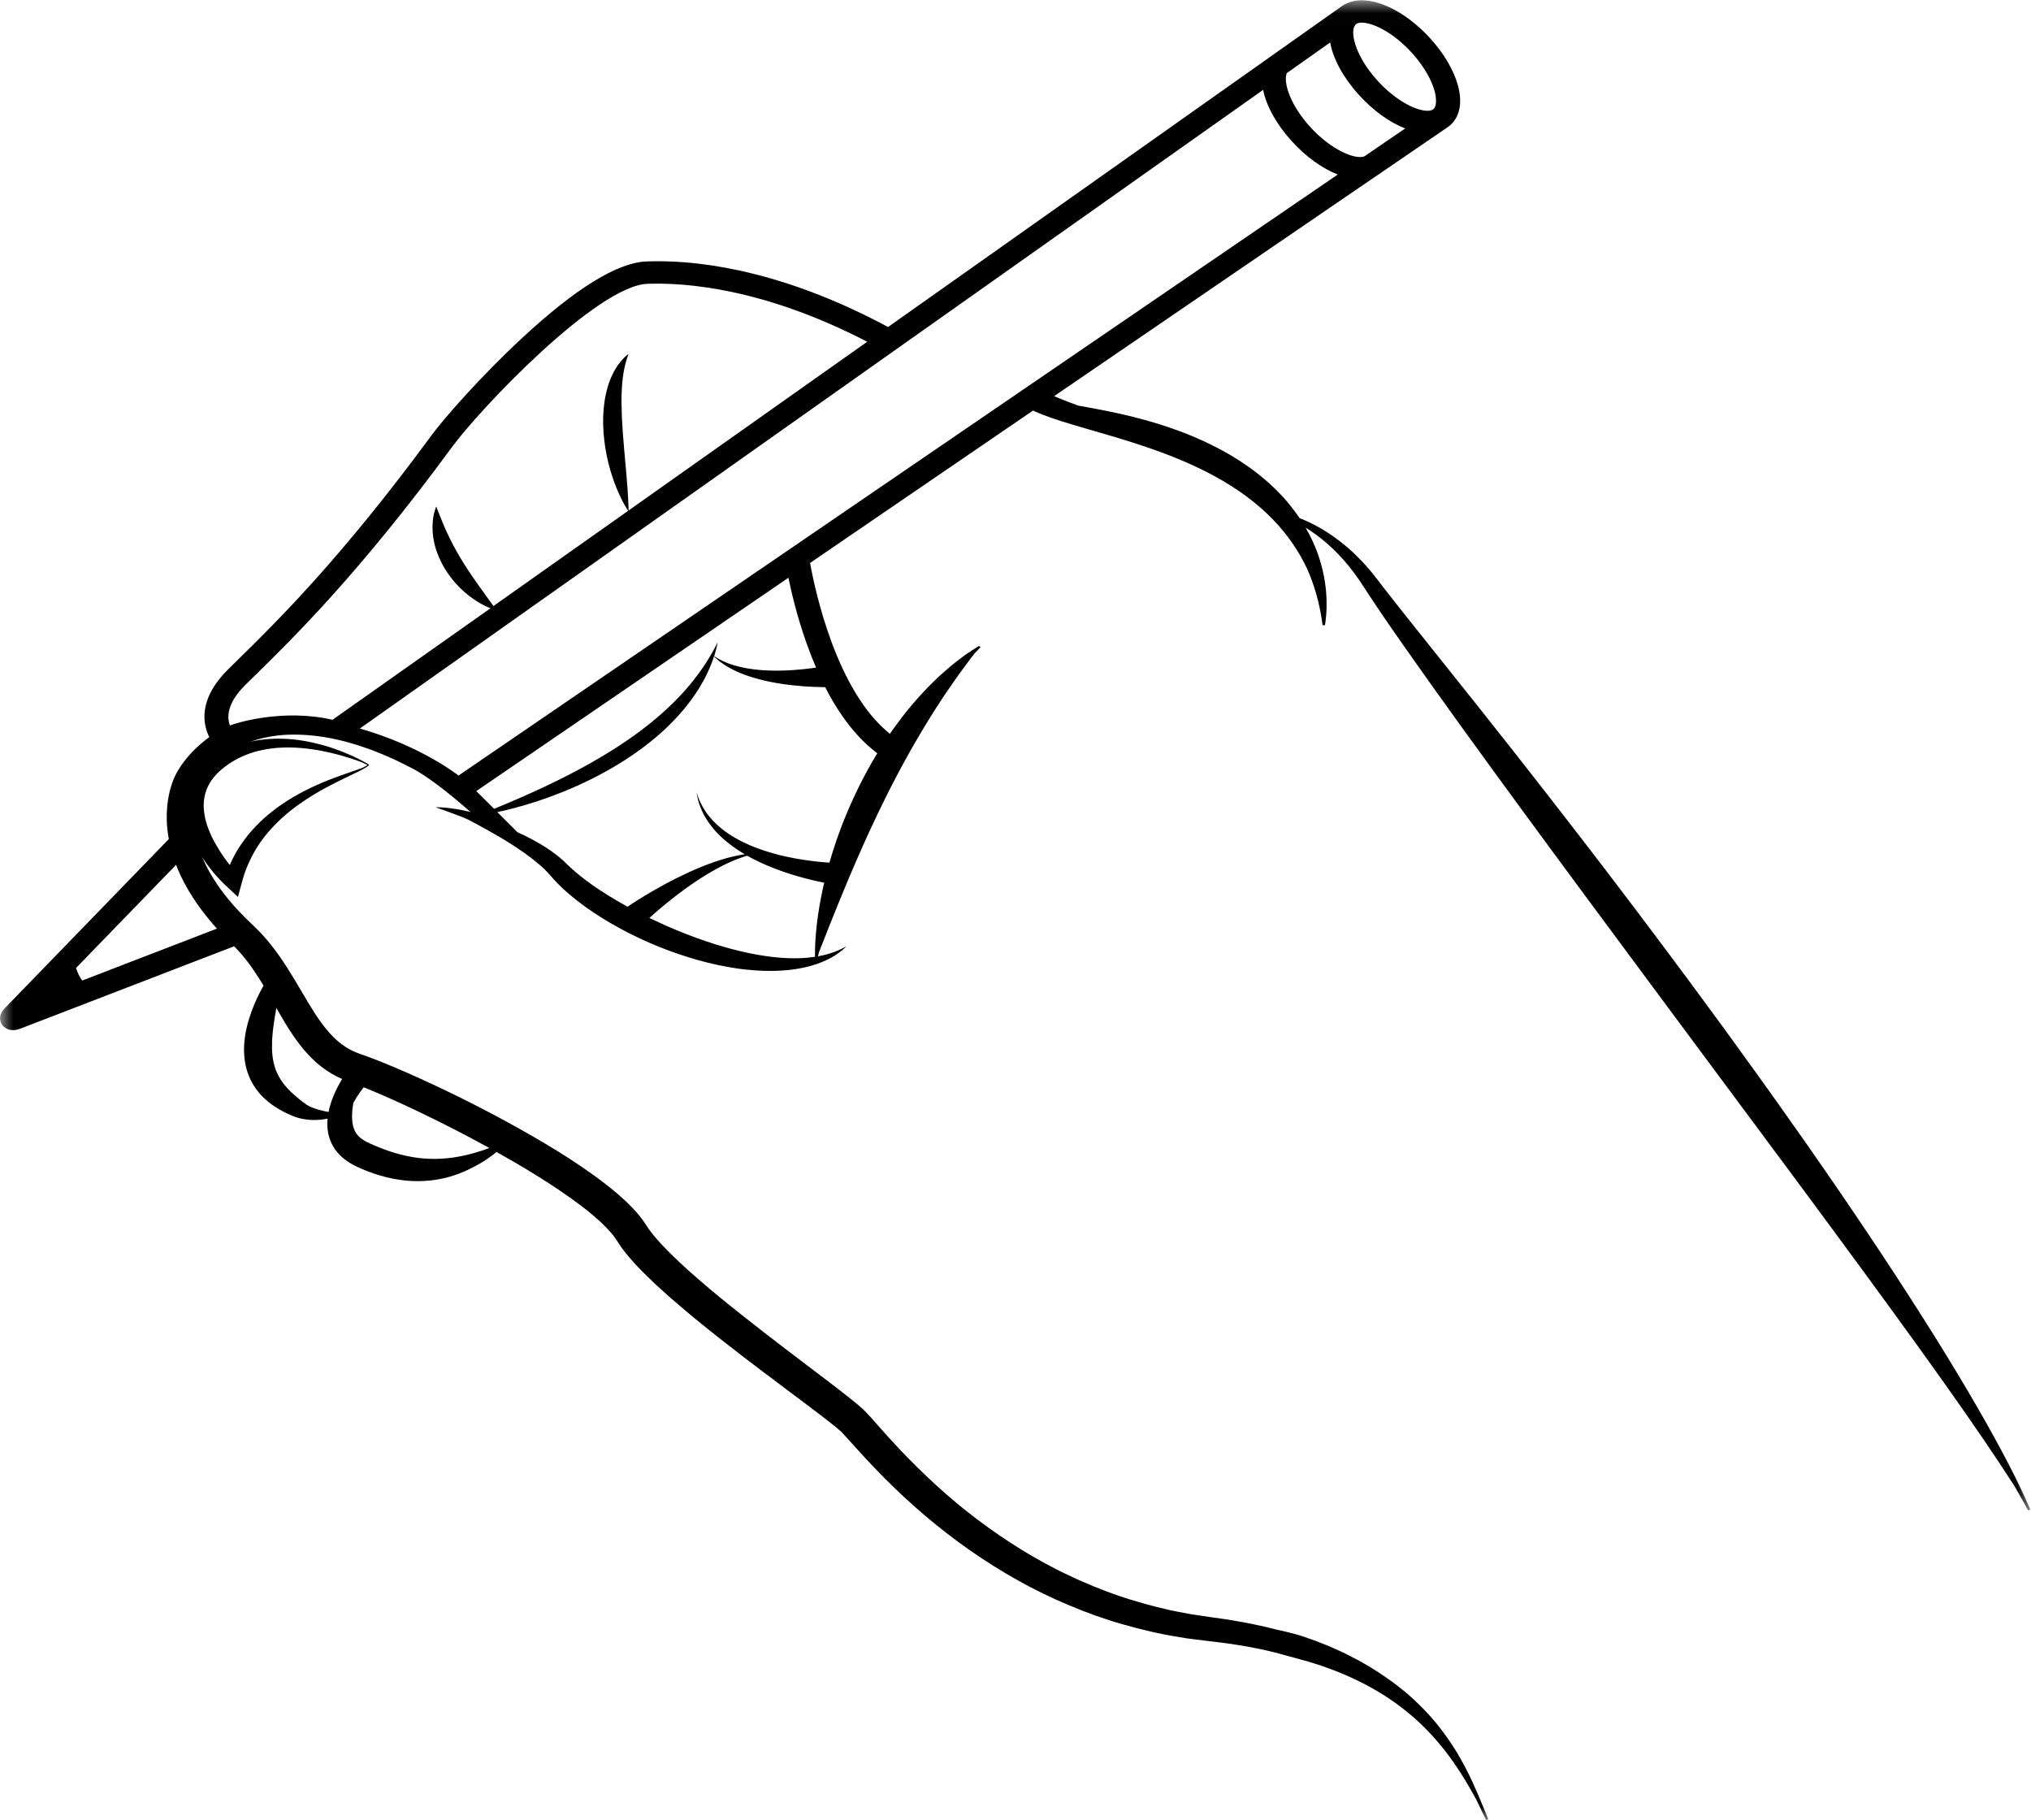 <svg height="69" viewBox="0 0 77 69" width="77" xmlns="http://www.w3.org/2000/svg" xmlns:xlink="http://www.w3.org/1999/xlink"><mask id="a" fill="#fff"><path d="m0.0.011h76.973v68.989h-76.973z" fill="#fff" fill-rule="evenodd"/></mask><g fill-rule="evenodd"><path d="m17.384 29.399s-1.403-1.117-3.741-1.782l34.245-24.21c.12.598.487 1.283 1.075 1.933.553.611 1.173 1.049 1.755 1.276zm13.555-4.092c-.039.006-.078.011-.12.017-.107.015-.224.029-.347.042-.124.013-.254.025-.39.034-.136.01-.276.016-.418.02-.071.002-.143.002-.215.003-.072-.001-.145 0-.217-.003-.072-.002-.145-.004-.217-.009-.036-.002-.072-.004-.108-.006-.036-.003-.071-.006-.107-.009-.142-.012-.281-.03-.416-.051-.067-.01-.132-.024-.197-.036-.064-.013-.126-.029-.187-.042-.06-.015-.118-.033-.175-.048-.056-.017-.109-.036-.161-.053-.101-.038-.195-.075-.273-.114-.081-.036-.146-.077-.202-.108-.028-.015-.051-.032-.072-.045-.016-.011-.03-.02-.042-.028.006-.017.011-.035.017-.051.044-.149.074-.266.091-.347.018-.081.027-.124.027-.124s-.021.039-.06.113c-.02.037-.041.083-.071.135-.029.052-.063.113-.1.18-.041.066-.082.14-.131.219-.051.078-.101.164-.162.252-.118.178-.26.373-.424.578-.164.205-.351.42-.561.637-.209.217-.441.436-.69.653-.031.027-.063.054-.094.081-.032.027-.064.054-.096.081-.032.027-.065.054-.097.081-.033.027-.066.053-.1.08-.066.054-.135.106-.203.159-.067.054-.138.105-.208.158-.281.208-.575.41-.878.602-.301.195-.61.378-.919.554-.077.044-.155.087-.232.129-.077.043-.154.085-.231.126-.154.083-.307.162-.458.24-.303.154-.6.3-.884.433-.284.133-.555.256-.807.367-.42.185-.786.337-1.071.454-.36-.359-.657-.654-.676-.672-.002-.002 11.834-8.087 11.834-8.087.121.59.334 1.481.675 2.448.118.335.243.654.373.957zm2.321 3.246c-.019.033-.038.065-.058.098-.055.092-.109.185-.164.278-.055.093-.106.188-.157.283-.051.095-.103.19-.153.286-.049.096-.099.193-.148.289-.098.193-.185.39-.277.585-.046.097-.089.195-.13.294-.041.098-.083.196-.124.294-.039.098-.078.196-.117.293-.037.098-.075.195-.109.293-.07.195-.141.386-.2.578-.065.195-.123.388-.177.577-.15-.01-.328-.025-.528-.047-.31-.035-.671-.088-1.052-.169-.191-.04-.386-.088-.582-.144-.196-.055-.393-.119-.586-.192-.193-.072-.382-.153-.562-.244-.18-.09-.352-.189-.51-.295-.158-.106-.302-.22-.43-.337-.128-.117-.238-.238-.332-.356-.094-.118-.168-.234-.228-.341-.061-.106-.104-.204-.139-.285-.032-.082-.056-.147-.07-.192-.014-.045-.022-.069-.022-.069s.004.025.012.071c.007.047.022.114.042.2.023.085.052.189.099.305.045.116.105.246.185.38.079.135.177.276.293.416.117.14.252.28.404.413.152.133.319.261.497.381.097.065.197.128.299.188-.002 0-.005.001-.007.001-.026.004-.052.007-.079.011-.027.004-.055.01-.083.015-.057.011-.117.02-.179.035-.062.015-.127.027-.193.045-.066.018-.135.035-.205.055-.14.04-.286.087-.436.139-.075.027-.151.053-.227.083-.076.029-.154.058-.23.09-.039.016-.077.031-.116.047-.038.016-.077.033-.116.05-.078.033-.154.068-.231.102-.154.07-.305.143-.454.216-.148.074-.293.149-.432.224-.139.074-.272.149-.398.22-.125.072-.243.141-.351.205-.216.13-.394.242-.518.323-.062.041-.111.073-.144.096-.022.015-.037.025-.045.031-.267-.147-.528-.299-.781-.457-.414-.261-.808-.535-1.153-.827-.087-.072-.17-.146-.25-.22l-.058-.055c-.009-.008-.019-.019-.03-.029l-.031-.031c-.022-.022-.044-.044-.066-.065-.023-.022-.046-.044-.069-.065-.188-.169-.383-.314-.577-.445-.195-.13-.39-.243-.581-.347-.192-.102-.38-.194-.562-.277-.006-.003-.012-.005-.018-.008-.225-.225-.503-.503-.762-.761.102-.022.213-.046.332-.075.223-.053.473-.119.743-.199.27-.08.561-.174.864-.284.303-.11.62-.234.942-.375.081-.035.162-.071.243-.108.081-.038.162-.075.244-.115.163-.078.327-.159.49-.246.163-.086.326-.175.487-.269.16-.095.321-.191.478-.291.313-.203.62-.416.907-.644.144-.113.284-.229.418-.348.034-.03.067-.059.1-.089.033-.03.065-.06.098-.09.066-.059.128-.121.189-.182.247-.243.47-.493.665-.74.097-.124.189-.247.272-.369.043-.06.081-.122.12-.181.019-.03.038-.059.057-.089.018-.03.035-.059.053-.089.034-.059.069-.116.099-.173.031-.057.062-.112.09-.167.027-.055.053-.109.079-.162.026-.052.047-.104.069-.154.045-.1.08-.195.114-.283.023-.063.043-.124.062-.18.009.009.02.019.032.031.018.017.037.038.062.058.049.04.107.094.181.145.072.055.159.109.255.167.049.027.1.057.154.085.055.026.111.055.17.082.06.025.121.053.185.079.064.024.129.051.197.074.135.047.276.092.422.131.036.01.073.02.11.029.037.009.074.018.111.027.074.019.149.034.225.05.075.016.151.029.226.044.075.013.151.025.226.037.15.022.298.042.441.057.144.016.283.028.415.038.132.009.258.017.373.021.165.007.311.01.431.011.564 1.103 1.224 1.941 1.974 2.504zm-2.02 4.943c-.02.087-.042.171-.058.256-.034.169-.069.331-.096.489-.027.157-.053.308-.073.452-.011.072-.019.142-.028.211-.009.068-.018.135-.024.199-.028.258-.046.484-.054.671-.01.186-.007.335-.008.435-0.0.022 0.0.042.001.06-.08.013-.163.024-.25.032-.308.031-.658.035-1.038.006-.38-.028-.789-.088-1.216-.177-.213-.046-.432-.096-.654-.155-.221-.06-.447-.124-.674-.196-.113-.036-.227-.074-.342-.113-.115-.039-.23-.079-.345-.121-.23-.084-.461-.175-.692-.269-.359-.147-.717-.308-1.07-.479.093-.085.212-.19.351-.308.091-.078.19-.161.296-.247.106-.086.219-.177.338-.268.119-.092.243-.185.371-.278.128-.092.26-.185.393-.274.067-.045.134-.09.202-.132.034-.022.068-.043.101-.065.034-.021.068-.042.102-.062.067-.042.136-.082.203-.121.067-.04.135-.076.202-.113.133-.073.265-.139.391-.199.063-.03.126-.057.186-.084.06-.027.12-.049.177-.073.057-.024.113-.042.166-.061.027-.009.052-.019.078-.027.025-.008.05-.016.074-.023.027-.008.053-.017.079-.024.056.032.113.063.17.093.194.102.393.196.592.28.199.084.399.161.594.229.391.136.764.239 1.088.317.175.042.335.076.476.104-.003.012-.006.024-.009.036zm-18.634-6.21c-1.89-.438-3.679.127-3.888.215-.116-.302-.129-.834.592-1.545.109-.107.224-.22.345-.339 1.488-1.459 3.977-3.9 7.465-8.648 1.115-1.519 5.524-6.139 7.422-6.21 1.456-.054 4.424.17 8.336 2.196l-9.048 6.397c-0-.043-.002-.124-.006-.237-.003-.086-.008-.189-.015-.306-.007-.118-.016-.25-.026-.393-.021-.286-.051-.617-.082-.969-.031-.351-.066-.723-.092-1.093-.027-.37-.043-.738-.046-1.081-.002-.344.014-.662.047-.936.016-.137.038-.262.061-.374.023-.111.049-.209.073-.29.012-.041.023-.076.034-.108.01-.032.019-.059.028-.08.016-.044.024-.068.024-.068s-.021.015-.059.046c-.01.008-.02.016-.032.026-.011.01-.023.021-.036.033-.013.012-.027.025-.042.039-.014.015-.029.03-.045.047-.064.066-.134.152-.205.256-.072.105-.143.228-.208.369-.131.28-.232.626-.286.999-.055.373-.064.773-.035 1.167.029.394.093.784.181 1.141.087.358.198.685.31.96.056.137.112.262.165.371.053.109.103.203.146.279.06.106.108.179.131.213l-5.108 3.611c-.004-.006-.009-.012-.013-.019-.076-.106-.185-.257-.315-.438-.063-.088-.132-.183-.204-.284-.072-.1-.146-.205-.221-.314-.037-.054-.075-.109-.113-.165-.019-.028-.037-.056-.056-.085-.019-.028-.039-.056-.057-.085-.018-.029-.038-.057-.056-.086-.019-.029-.036-.058-.055-.087-.038-.058-.073-.116-.109-.175-.038-.058-.069-.118-.106-.176-.034-.059-.068-.118-.101-.177-.016-.03-.032-.059-.048-.088-.016-.029-.033-.058-.048-.087-.031-.059-.061-.117-.09-.174-.027-.058-.057-.114-.085-.17-.026-.056-.053-.111-.079-.166-.024-.055-.048-.108-.072-.159-.023-.052-.043-.103-.065-.152-.023-.049-.04-.096-.059-.142-.019-.046-.037-.089-.054-.13-.03-.083-.062-.156-.085-.217-.045-.122-.079-.195-.079-.195 0 0-.03.072-.067.202-.011.033-.016.069-.025.108-.009.04-.015.083-.024.129-.008.046-.01.095-.016.148-.005.052-.008.108-.008.165-0.0.057-0.0.118.003.18.005.062.011.126.018.192.009.066.021.133.034.202.006.035.015.068.024.103.009.035.017.07.027.105.019.07.044.14.068.211.026.07.055.141.085.212.033.069.065.14.102.209.019.034.037.069.056.103.019.034.039.068.06.101l.063.099c.021.033.044.064.067.097.044.065.092.126.14.187.047.061.099.118.149.176.052.055.103.111.156.162.106.104.214.198.321.282.107.084.213.158.315.222.101.064.198.117.286.161.084.041.158.075.223.1zm36.177-24.512 1.647-1.165c.11.609.48 1.314 1.084 1.982.542.6 1.167 1.047 1.759 1.279l-1.546 1.057c-.326.132-1.242-.217-2.067-1.13-.77-.851-1.007-1.69-.877-2.022zm2.63-1.86c.047-.037.12-.056.216-.056.415 0 1.189.361 1.907 1.155.419.463.73.986.852 1.434.089.325.07.595-.047.693l-.031.021c-.046.025-.11.039-.189.039-.415 0-1.189-.361-1.907-1.155-.878-.971-1.063-1.926-.8-2.132zm-43.779 33.573c.188.246.382.487.59.715l-5.107 1.968c-.111-.148-.185-.319-.234-.476l3.792-3.91c.107.277.233.546.376.804.175.312.37.612.583.898zm2.681 4.985c.003-.046.004-.091.008-.137.001-.023.003-.046.006-.069.002-.023.004-.046.005-.069.005-.046.01-.092.014-.137.004-.046.012-.091.016-.136.01-.091.026-.179.038-.267.012-.088.029-.173.042-.256.01-.066.022-.13.034-.192l.172.299c.173.296.353.596.564.889.21.292.446.581.734.839.141.131.298.25.462.362l.127.079c.021.013.042.027.064.039l.066.036.133.071.137.063.034.015c-.061.101-.127.217-.194.35-.088.176-.178.381-.25.617-.027.09-.052.185-.071.284-.106-.019-.23-.044-.359-.08-.068-.019-.136-.039-.204-.066-.017-.007-.034-.014-.05-.02-.017-.006-.034-.012-.05-.02-.032-.016-.066-.03-.097-.047-.015-.009-.03-.019-.046-.027l-.023-.012c-.008-.004-.016-.008-.02-.013-.01-.009-.019-.017-.028-.025l-.014-.011c-.005-.004-.007-.006-.02-.014-.021-.014-.042-.029-.064-.043l-.033-.021-.016-.01-.004-.003c-.007-.003.052.022.026.011l-.002-.001-.007-.005c-.035-.028-.071-.056-.108-.085-.142-.116-.28-.237-.4-.364-.015-.016-.03-.032-.045-.047-.014-.016-.028-.033-.042-.049-.03-.031-.054-.065-.081-.097-.014-.016-.025-.033-.038-.049-.013-.016-.025-.033-.036-.05-.011-.017-.023-.033-.035-.05l-.032-.051c-.085-.134-.149-.273-.199-.421-.048-.148-.083-.307-.1-.477-.018-.17-.021-.35-.014-.532zm3.04 2.647c.009-.107.025-.213.043-.314.038-.07.077-.137.116-.199.088-.141.174-.26.248-.356.009-.011.018-.023.026-.034.05.02.1.04.15.06.64.263 1.275.552 1.903.851.918.439 1.825.903 2.713 1.392-.102.038-.216.078-.341.117-.088.027-.179.057-.276.082-.097.027-.197.054-.302.076-.104.024-.212.047-.323.064-.111.019-.224.036-.34.046-.231.023-.469.033-.711.023-.242-.01-.488-.037-.735-.086-.248-.048-.498-.113-.747-.197-.031-.011-.063-.02-.094-.032-.031-.011-.062-.023-.093-.034-.031-.01-.062-.023-.094-.035-.031-.012-.062-.023-.093-.036-.031-.013-.062-.025-.093-.037l-.086-.036c-.047-.018-.145-.065-.192-.083-.047-.022-.093-.043-.135-.065-.021-.011-.042-.022-.061-.034-.02-.011-.038-.023-.057-.034-.019-.011-.034-.023-.052-.035-.015-.012-.033-.024-.047-.036-.032-.023-.057-.048-.083-.074-.051-.051-.094-.106-.13-.172-.036-.066-.065-.142-.086-.227-.04-.169-.043-.367-.026-.558zm63.563 14.977c-.018-.041-.041-.092-.067-.153-.013-.03-.028-.063-.043-.098-.016-.035-.034-.072-.052-.111-.037-.079-.078-.167-.124-.264-.047-.097-.098-.202-.153-.316-.11-.228-.241-.488-.393-.777-.15-.29-.322-.608-.512-.952-.095-.172-.193-.352-.299-.536-.105-.185-.214-.376-.328-.573-.455-.788-.985-1.669-1.578-2.621-.594-.951-1.251-1.974-1.96-3.047-.353-.538-.723-1.085-1.101-1.645-.376-.561-.769-1.129-1.168-1.706-.2-.289-.402-.579-.605-.872-.205-.291-.412-.585-.621-.881-.417-.59-.839-1.188-1.271-1.786-.432-.598-.866-1.202-1.306-1.805-.443-.601-.887-1.205-1.331-1.809-.222-.302-.447-.602-.671-.902-.225-.3-.449-.599-.673-.898-.224-.299-.448-.597-.672-.894-.225-.296-.45-.591-.673-.885-.892-1.177-1.783-2.327-2.646-3.438-.434-.554-.86-1.099-1.278-1.633-.42-.531-.831-1.052-1.232-1.558-.805-1.009-1.565-1.962-2.268-2.843-.35-.44-.689-.86-1.004-1.262-.157-.201-.31-.396-.458-.586-.073-.094-.146-.191-.218-.284-.038-.048-.075-.095-.112-.142-.038-.047-.074-.095-.113-.141-.077-.091-.151-.182-.231-.267-.039-.043-.077-.086-.117-.127-.04-.041-.079-.082-.119-.122-.02-.02-.039-.04-.059-.06-.02-.019-.04-.039-.06-.058-.04-.038-.079-.076-.118-.114-.04-.036-.08-.072-.12-.108-.039-.036-.079-.071-.119-.104-.32-.27-.637-.493-.94-.67-.299-.175-.581-.308-.834-.406-.114-.169-.238-.336-.372-.501-.037-.046-.074-.092-.113-.137-.039-.045-.078-.091-.118-.135-.04-.044-.083-.088-.124-.132-.042-.044-.083-.088-.127-.131-.043-.043-.087-.086-.131-.129-.044-.043-.09-.084-.135-.126-.09-.085-.187-.163-.282-.244-.049-.039-.097-.078-.146-.118l-.073-.059-.075-.057c-.05-.038-.1-.076-.15-.114-.052-.036-.103-.072-.155-.108-.208-.143-.421-.28-.638-.409-.437-.253-.887-.479-1.341-.67-.113-.048-.226-.096-.339-.14-.113-.044-.227-.085-.34-.127-.226-.081-.448-.16-.671-.226-.442-.139-.873-.251-1.282-.348-.102-.023-.203-.046-.303-.068-.099-.022-.196-.044-.293-.063-.193-.038-.378-.077-.556-.109-.089-.016-.176-.032-.262-.048-.085-.016-.168-.031-.249-.045-.037-.006-.073-.013-.11-.019-.114-.041-.223-.082-.326-.121-.23-.087-.43-.168-.594-.241l12.253-8.374c.053-.029.104-.062.152-.099l-.002-.003 2.46-1.681c.033-.021.065-.043.096-.066.411-.321.535-.873.349-1.554-.157-.576-.526-1.205-1.038-1.771-.813-.899-1.811-1.457-2.605-1.457-.304 0-.575.084-.786.242l-17.177 12.143c-1.705-.915-3.405-1.59-5.058-2.006-1.45-.365-2.83-.526-4.103-.479-1.098.041-2.689 1.022-4.728 2.916-1.545 1.435-2.948 3.034-3.41 3.663-3.446 4.692-5.904 7.102-7.373 8.543-.122.119-.237.233-.347.341-.883.871-.96 1.628-.869 2.109.034.178.092.332.156.459-.053.038-.106.077-.157.118-.115.091-.225.186-.331.286-.105.1-.206.204-.301.314-.095.109-.184.223-.267.342-.041.06-.081.12-.119.184-.019.032-.038.064-.056.097-.009.016-.018.034-.028.051l-.014.028-.01.02-.006.012-.01.02-.017.037c-.011.024-.021.047-.031.07-.019.046-.037.092-.053.137-.017.045-.03.09-.045.136-.013.045-.027.09-.039.136-.047.181-.082.363-.102.545-.007.045-.009.091-.013.137-.004.046-.008.091-.009.137l-.005.137 0.0.136 0.0.068.003.068.007.136.013.135c.005.045.008.09.015.135.011.082.024.163.039.244l-6.215 6.408c-.304.314-.149.572-.095.644.041.053.168.19.403.19.081 0 .175-.016.283-.058l8.1-3.121.044.044c.015.015.031.031.043.044l.077.084c.052.054.103.118.155.177.026.03.051.061.076.092l.075.094c.049.063.097.128.145.192.046.066.094.131.139.198.126.184.245.374.362.568-.103.181-.226.416-.345.697-.073.173-.145.364-.208.57-.063.206-.116.428-.15.662-.033.234-.048.48-.028.731.018.25.073.504.167.745.096.24.231.466.397.66.081.099.173.186.266.27.048.04.094.081.144.118.025.019.049.037.073.055.025.017.05.035.075.052.199.136.406.245.607.333.051.021.1.042.15.062l.009.004.009.004.005.002.018.006.037.012c.024.008.049.016.072.024.051.015.106.026.156.039.051.01.101.016.149.023.001 0.0.001 0.0.002 0.0.193.03.373.028.529.014.109-.01.207-.024.293-.041-.008.086-.011.175-.008.267.005.149.029.306.077.461.024.078.056.155.093.23.038.075.082.148.131.218.101.139.223.264.36.369.137.105.285.193.438.266.078.035.138.064.218.097.038.016.076.032.114.048l.113.044c.152.058.306.112.463.157.314.093.638.157.961.189.322.032.643.029.947-.004.305-.033.593-.097.856-.182.263-.084.501-.188.711-.297.009-.005.018-.01.027-.015.202-.098.378-.204.529-.305.15-.101.274-.197.375-.281.236.132.472.266.705.402.596.349 1.183.711 1.746 1.095.282.192.557.389.823.594.265.205.52.417.752.64.115.111.225.225.323.341.024.029.05.058.071.087.022.029.046.058.066.087.021.029.042.058.06.087l.071.109.07.106.017.027.009.013.011.015.044.059.088.117c.015.019.03.04.044.057l.044.052c.059.069.116.141.176.207l.18.199c.489.519 1.008.99 1.539 1.446.53.456 1.072.896 1.619 1.327.547.431 1.1.855 1.655 1.274l1.665 1.25c.276.208.552.416.819.626.066.052.134.105.197.157.032.026.065.053.096.078l.091.077c.016.013.028.025.041.037l.039.036.01.009c.003.003.004.004.004.003 0.0 0.0 0.0 0.0.001.001l.022.023.045.046.022.023.02.021.039.043.039.042.042.047c.226.25.457.51.693.763.235.255.478.505.723.753.493.494 1.007.971 1.544 1.426 1.073.911 2.239 1.732 3.49 2.432.624.352 1.273.666 1.94.946.666.28 1.349.529 2.05.727.7.2 1.411.37 2.134.482l.27.046c.091.013.181.023.272.035l.536.067c.352.044.714.081 1.047.138.339.047.681.117 1.02.183.168.039.336.079.504.12.084.019.166.045.249.068.083.023.166.046.249.068.167.041.33.093.496.136.083.023.167.043.248.068l.245.077.245.077.241.087.241.087.237.096c.631.258 1.237.569 1.802.94.071.046.138.096.208.144l.104.072.052.036.05.038c.133.103.27.202.397.312.064.054.13.107.193.163l.186.17c.063.056.122.115.182.175l.089.089c.03.03.06.059.088.09.232.242.45.498.657.762.204.266.395.542.577.824.181.283.349.574.512.868.025.045.049.09.073.134.123.256.244.514.37.77l.083-.035c-.131-.307-.253-.619-.387-.928-.133-.309-.272-.617-.427-.92-.154-.303-.323-.601-.508-.891-.047-.072-.095-.144-.143-.215-.047-.073-.098-.142-.149-.213l-.076-.105-.038-.053-.04-.051-.161-.206c-.026-.035-.055-.068-.084-.101l-.085-.1c-.057-.066-.113-.134-.174-.197l-.18-.193c-.061-.064-.125-.124-.188-.187-.124-.126-.259-.242-.39-.361l-.05-.044-.052-.042-.104-.085c-.07-.056-.138-.114-.209-.168-.124-.095-.251-.187-.38-.277-.457-.325-.944-.615-1.452-.868l-.244-.122-.249-.112-.25-.112-.254-.101-.254-.101c-.085-.033-.172-.061-.258-.092-.173-.06-.345-.122-.522-.167-.088-.024-.177-.047-.265-.07-.089-.022-.177-.047-.267-.064-.069-.015-.138-.03-.207-.045l-.326-.083c-.357-.078-.711-.16-1.077-.22-.369-.071-.715-.113-1.069-.165l-.522-.077c-.085-.013-.17-.025-.255-.038l-.253-.049c-.678-.12-1.342-.295-1.996-.495-.654-.198-1.291-.445-1.912-.72-.155-.07-.311-.136-.463-.212l-.229-.111-.114-.055c-.038-.018-.076-.037-.113-.057l-.449-.236c-.148-.081-.294-.166-.442-.249-.584-.339-1.149-.708-1.694-1.1-.546-.392-1.072-.809-1.576-1.249-.505-.439-.987-.901-1.455-1.376-.233-.239-.463-.481-.687-.729-.057-.061-.112-.124-.168-.186l-.168-.188-.341-.385-.044-.049-.05-.055-.05-.055-.025-.028-.023-.024-.044-.046-.022-.023c-.001-.001-.028-.028-.024-.024l-.015-.014-.061-.057c-.02-.019-.042-.039-.059-.054l-.111-.096c-.037-.031-.071-.059-.107-.089-.072-.06-.141-.115-.211-.172-.279-.224-.557-.435-.834-.647l-1.655-1.257c-.549-.419-1.091-.841-1.628-1.266-.537-.425-1.066-.855-1.576-1.296-.256-.22-.504-.443-.748-.669-.241-.226-.474-.455-.691-.687l-.157-.174c-.027-.029-.05-.058-.075-.087l-.073-.086-.036-.043c-.012-.014-.019-.025-.029-.038l-.057-.074-.029-.037-.007-.009-.009-.013-.018-.026-.07-.106-.018-.026-.009-.013c.004.006-.02-.032.006.01l-.046-.071c-.03-.049-.062-.093-.094-.137-.032-.045-.064-.086-.097-.127-.032-.042-.066-.081-.099-.12-.133-.156-.27-.296-.408-.43-.278-.265-.564-.502-.855-.726-.291-.224-.586-.434-.885-.637-.596-.406-1.208-.777-1.826-1.135-.618-.357-1.244-.697-1.876-1.026-.316-.164-.634-.325-.953-.483-.32-.157-.642-.311-.965-.462-.648-.302-1.301-.593-1.977-.864-.169-.068-.341-.134-.517-.198l-.137-.049c-.041-.015-.084-.029-.125-.044l-.095-.035c-.016-.006-.032-.011-.048-.018l-.046-.021-.092-.04-.089-.046-.045-.023c-.015-.008-.029-.017-.043-.026l-.086-.052c-.112-.075-.223-.154-.326-.248-.211-.183-.403-.407-.585-.653-.182-.246-.352-.517-.521-.798-.336-.563-.675-1.17-1.091-1.761-.052-.074-.107-.147-.16-.22-.056-.073-.112-.146-.169-.218l-.088-.107c-.029-.036-.059-.072-.09-.106-.063-.071-.121-.139-.192-.212l-.103-.108c-.018-.019-.033-.033-.048-.048l-.046-.045-.189-.183-.176-.17c-.03-.028-.058-.057-.086-.086l-.084-.087c-.228-.23-.435-.475-.633-.723-.194-.251-.371-.51-.529-.777-.157-.268-.288-.545-.395-.828-.044-.117-.084-.235-.118-.354l.015-.015-.025-.021c-.044-.157-.08-.315-.105-.474-.007-.037-.01-.073-.015-.11l-.014-.11-.009-.11-.004-.055-.002-.055-.004-.11.001-.11c-0-.037.002-.073.004-.109.002-.036.003-.073.007-.109.012-.145.035-.288.067-.428.008-.035.017-.069.026-.103.01-.033.019-.068.03-.1.01-.033.022-.065.033-.096l.017-.044.008-.02.003-.007c.002-.004.001-.003-0-.001l.016-.033c-0.0 0-.001.003-.001.002l.001-.003.003-.006.007-.015c.005-.011.01-.021.016-.033.011-.022.024-.046.037-.069.026-.047.054-.093.085-.14.06-.093.127-.184.199-.272.072-.088.149-.173.231-.255.073-.073.151-.143.231-.21.009-.007.018-.014.028-.021.188-.138.391-.259.602-.364.211-.106.43-.201.66-.278l.166-.051.186-.048.18-.037c.03-.006.06-.013.09-.018l.092-.013.184-.027.187-.017.094-.008.095-.003.189-.007.191.003.096.001c.032.001.064.004.096.005l.192.011c.064.004.128.012.192.018.128.011.256.031.385.049.064.008.128.022.192.033.064.012.128.022.192.036l.08.017.278.065.023.006.189.05c.063.017.125.037.188.055.252.073.499.16.745.25.244.095.488.193.727.303.24.106.472.228.708.345.719.356 1.726 1.203 2.273 1.686-.789-.193-1.321-.178-1.321-.178s1.034.365 1.236.47c.201.105.445.234.718.387.137.076.282.158.432.247.151.088.307.182.467.285.161.1.324.209.488.326.165.115.33.239.489.372.161.132.316.273.456.426.017.019.035.038.052.057.017.02.035.04.052.06l.028.033.03.034c.021.023.043.047.065.071.085.092.173.181.264.268.367.347.777.665 1.215.956.436.293.9.558 1.377.799.477.241.969.455 1.465.64.248.093.497.176.746.254.124.039.248.076.372.111.124.034.248.066.371.097.247.061.491.114.733.157.242.042.48.08.713.103.467.051.914.064 1.326.04.412-.024.788-.086 1.11-.175.322-.088.59-.203.794-.317.103-.057.19-.113.263-.165.073-.052.132-.099.178-.139.023-.02.043-.038.06-.053.017-.015.031-.029.042-.04.022-.022.034-.033.034-.033s-.014.008-.042.023c-.027.015-.069.037-.124.064-.109.054-.272.126-.487.191-.107.032-.227.064-.359.09-.022.004-.045.008-.068.012.001-.006.003-.012.004-.018.009-.039.021-.085.035-.138.029-.075.064-.164.104-.265.067-.171.149-.38.243-.619.095-.238.201-.506.32-.798.117-.292.248-.606.386-.938.14-.331.287-.68.445-1.038.079-.179.16-.361.242-.545.04-.092.084-.184.127-.276.042-.093.084-.186.127-.279.176-.371.352-.749.541-1.121.046-.093.092-.187.139-.28.047-.093.096-.185.143-.277.048-.092.095-.184.143-.276.049-.091.097-.182.146-.273.049-.09.095-.181.147-.27.049-.089.098-.178.147-.266.024-.044.049-.088.073-.132.024-.044.05-.086.075-.13.051-.086.099-.172.148-.257.198-.339.393-.664.586-.969.092-.155.193-.299.284-.443.046-.072.092-.142.136-.211.047-.068.093-.134.137-.2.175-.264.348-.498.496-.711.154-.209.289-.391.4-.542.069-.088.129-.164.179-.229.135-.139.209-.215.209-.215l-.057-.051s-.012.007-.035.022c-.023.014-.059.035-.102.064-.044.029-.099.064-.163.106-.032.021-.067.044-.104.068-.036.025-.075.051-.116.079-.08.057-.165.124-.259.195-.047.036-.096.073-.146.113-.05.04-.103.08-.154.125-.104.087-.211.184-.327.285-.029.025-.058.051-.087.077-.028.027-.056.054-.085.082-.057.056-.116.112-.176.17-.061.058-.12.118-.182.18-.059.063-.12.127-.181.192-.062.065-.123.133-.185.201-.063.068-.123.14-.185.212-.247.289-.494.602-.733.937-.053.074-.106.149-.159.224-2.026-1.623-2.836-5.425-3.025-6.477l8.451-5.776c.029.013.06.027.093.042.081.035.173.074.276.114.206.08.456.166.739.256.284.09.603.184.949.284.691.201 1.492.427 2.328.715.209.072.42.149.632.228.212.081.425.165.637.256.212.091.424.184.633.286.053.025.105.05.157.076l.156.078c.103.054.207.107.308.164.408.222.799.471 1.164.738.363.27.702.558.998.865.298.305.56.623.778.944.219.32.398.64.542.945.001.001.001.002.002.003.135.306.239.595.316.855.01.033.02.065.029.096.009.032.017.063.025.094.016.061.032.121.047.178.027.114.05.22.071.316.018.096.033.182.047.256.014.075.021.139.029.19.015.104.023.159.023.159l.091-.009s.002-.014.006-.042c.004-.028.011-.069.017-.123.016-.108.029-.267.037-.472.002-.102.002-.215-.001-.339-.003-.062-.006-.126-.011-.193-.002-.033-.004-.068-.007-.102-.004-.035-.007-.07-.011-.105-.008-.072-.015-.146-.027-.222-.013-.076-.026-.154-.039-.234-.031-.16-.071-.328-.12-.502-.022-.088-.053-.175-.083-.265-.029-.09-.064-.18-.099-.273-.033-.093-.076-.184-.118-.278-.011-.023-.021-.047-.032-.07-.011-.023-.023-.047-.034-.07-.023-.047-.047-.094-.07-.141-.045-.087-.093-.175-.144-.262.135.083.275.178.419.284.531.39 1.1.953 1.604 1.689.033.045.063.093.094.14.031.048.063.096.094.144.064.099.127.198.195.3.134.204.272.411.417.623.289.423.594.867.917 1.326.323.459.66.938 1.012 1.431.353.492.718 1.001 1.093 1.524.378.521.766 1.056 1.163 1.604.399.546.806 1.103 1.22 1.67.416.566.839 1.141 1.267 1.723.429.581.864 1.17 1.302 1.763.878 1.185 1.77 2.388 2.662 3.592 1.786 2.405 3.572 4.81 5.247 7.065.834 1.129 1.641 2.22 2.401 3.257.76 1.037 1.476 2.02 2.132 2.93.656.91 1.25 1.748 1.771 2.495.521.747.967 1.403 1.327 1.947.206.313.386.588.536.822.104.177.192.332.264.461.043.075.08.143.112.201.032.058.059.107.08.146.043.079.065.119.065.119l.082-.037s-.019-.043-.055-.125z" mask="url(#a)"/><path d="m13.934 28.998c-.052.038-.111.068-.173.098-.012.006-.025.011-.038.017-.06.023-.121.046-.183.067l-.452.156c-.302.105-.602.217-.894.342-.293.124-.579.262-.855.412-.275.151-.541.316-.79.496-.25.18-.485.374-.7.583-.107.104-.21.212-.308.322-.098.11-.189.225-.275.341-.086.117-.166.236-.242.357-.074.122-.145.245-.206.371-.038.076-.074.153-.108.231-.012-.016-.025-.031-.037-.047-.13-.167-.25-.338-.358-.512-.109-.174-.209-.351-.294-.53-.083-.18-.157-.361-.207-.545-.026-.092-.046-.184-.061-.275-.016-.092-.026-.183-.029-.275-.007-.183.013-.363.061-.537.024-.087.057-.172.097-.255.041-.083.086-.165.142-.243.056-.078.117-.154.187-.227.016-.019.036-.036.054-.054l.027-.027.003-.003.002-.002c.004-.004-.004.003-.002.002l.008-.007.016-.014.064-.057.016-.014.015-.012.03-.024c.02-.016.039-.033.06-.049l.065-.049c.043-.033.089-.063.133-.094.092-.06.186-.117.284-.169.098-.052.2-.102.306-.144.052-.023.107-.041.161-.062.055-.018.11-.038.166-.054.056-.017.113-.032.17-.047.058-.013.115-.028.174-.039.117-.024.236-.044.357-.057.241-.029.488-.039.737-.033.248.007.498.027.747.063.249.034.496.082.74.139.244.057.486.125.725.201.148.047.295.098.439.153.077.035.153.07.227.107m-.606-.357c-.228-.102-.463-.195-.705-.278-.242-.083-.492-.152-.749-.21-.256-.057-.519-.103-.788-.128-.269-.024-.542-.032-.817-.017-.137.007-.275.021-.412.04-.137.019-.273.044-.407.077-.067.016-.133.035-.199.053-.065.021-.131.04-.195.063-.129.044-.253.096-.374.153-.122.056-.237.119-.35.185-.055.034-.111.067-.164.104l-.08.054c-.027.018-.053.039-.08.058l-.04.029-.02.015-.017.014-.068.054-.017.014-.009.007-.013.011-.037.031c-.024.021-.05.041-.072.063-.094.086-.179.179-.258.276-.079.097-.146.2-.205.305-.059.106-.108.215-.146.326-.038.111-.067.224-.086.337-.016.114-.023.227-.022.34.001.226.037.448.093.663.028.108.063.214.101.319.038.105.082.208.131.308.099.202.212.397.337.586.125.189.261.373.406.551.073.089.152.175.231.261.04.043.081.085.123.128l.064.063c.022.022.042.041.069.066l.467.437.15-.552c.033-.12.066-.241.109-.359.04-.119.088-.236.139-.352.026-.058.052-.116.081-.173.027-.058.058-.114.087-.171.061-.113.127-.225.197-.335.072-.11.148-.218.229-.323.082-.105.169-.209.26-.31.092-.101.189-.199.288-.296.099-.097.204-.191.312-.282.217-.183.45-.355.697-.517.245-.164.502-.317.77-.462.134-.072.27-.142.407-.212.137-.069.276-.137.417-.204.141-.067.282-.133.422-.204.07-.035.14-.07.208-.109.034-.019.068-.039.1-.061.016-.011.032-.022.048-.034.008-.006.016-.012.023-.018l.035-.033-.019-.012c-.103-.064-.21-.122-.319-.178-.109-.056-.22-.111-.334-.162"/></g></svg>